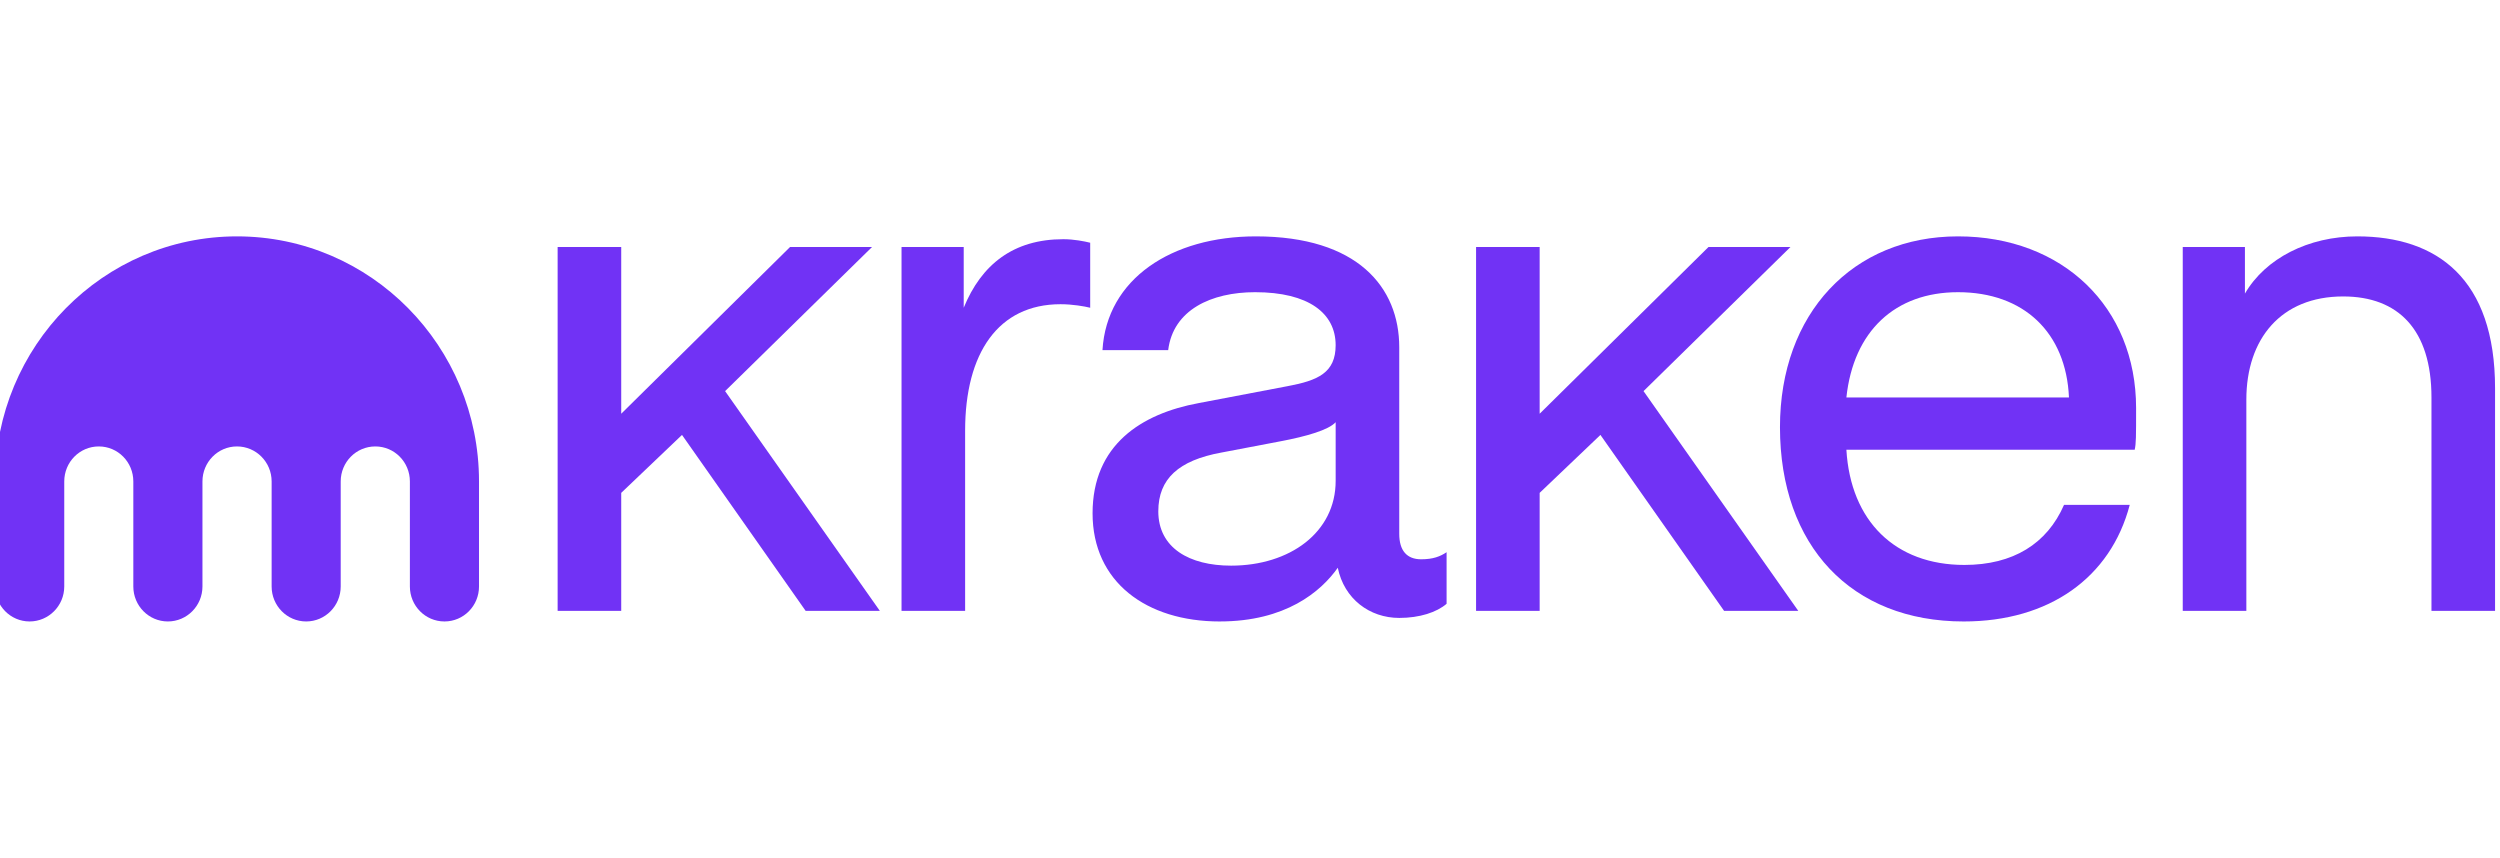 <?xml version="1.0" encoding="UTF-8"?>
<svg id="Layer_1" xmlns="http://www.w3.org/2000/svg" version="1.1" viewBox="0 0 204 70">
  <!-- Generator: Adobe Illustrator 29.2.1, SVG Export Plug-In . SVG Version: 2.1.0 Build 116)  -->
  <defs>
    <style>
      .st0 {
        fill: #7132f5;
      }
    </style>
  </defs>
  <path class="st0" d="M178.112,49.847v-29.694h5.074v3.805c1.672-2.883,5.189-4.67,9.168-4.67,6.515,0,11.243,3.46,11.243,12.397v18.163h-5.189v-17.413c0-5.535-2.71-8.245-7.207-8.245-5.074,0-7.899,3.46-7.899,8.418v17.24h-5.19Z"/>
  <path class="st0" d="M160.237,50.712c-9.168,0-14.991-6.169-14.991-15.856,0-9.283,5.939-15.568,14.53-15.568,8.534,0,14.53,5.766,14.53,14.011,0,2.364,0,2.883-.115,3.402h-23.525c.346,5.824,3.979,9.398,9.629,9.398,3.979,0,6.746-1.73,8.13-4.901h5.362c-1.557,5.939-6.573,9.514-13.55,9.514ZM150.665,32.434h18.163c-.231-5.305-3.69-8.591-9.053-8.591-5.131,0-8.533,3.171-9.11,8.591Z"/>
  <path class="st0" d="M99.533,50.712c-5.997,0-10.379-3.229-10.379-8.822s3.979-8.13,8.649-8.995l7.265-1.384c2.479-.461,3.921-1.096,3.921-3.344,0-2.595-2.191-4.324-6.573-4.324-3.575,0-6.689,1.441-7.092,4.728h-5.362c.346-5.824,5.651-9.283,12.512-9.283,8.303,0,11.705,4.151,11.705,9.052v15.222c0,1.384.634,2.076,1.787,2.076.98,0,1.557-.231,2.076-.577v4.209c-.807.692-2.191,1.153-3.863,1.153-2.422,0-4.498-1.557-5.016-4.094-1.384,1.96-4.267,4.382-9.629,4.382ZM94.517,41.717c0,2.998,2.537,4.44,5.939,4.44,4.786,0,8.534-2.71,8.534-6.919v-4.786c-.577.634-2.364,1.153-4.498,1.557l-4.843.923c-3.459.634-5.131,2.133-5.131,4.786Z"/>
  <path class="st0" d="M73.565,49.847v-29.694h5.074v4.959c1.441-3.517,4.036-5.593,8.13-5.593.865,0,1.73.173,2.191.288v5.305c-.461-.115-1.441-.288-2.422-.288-5.074,0-7.784,3.978-7.784,10.321v14.703h-5.189Z"/>
  <path class="st0" d="M64.472,20.153h6.689l-11.993,11.762,12.627,17.932h-6.054l-10.09-14.357-4.959,4.728v9.629h-5.189v-29.694h5.189v13.608l13.78-13.608Z"/>
  <path class="st0" d="M139.416,20.153h6.689l-11.993,11.762,12.627,17.932h-6.054l-10.09-14.357-4.959,4.728v9.629h-5.189v-29.694h5.189v13.608l13.78-13.608Z"/>
  <path class="st0" d="M19.339,19.288C8.435,19.288-.403,28.242-.403,39.287v8.57c0,1.577,1.261,2.854,2.818,2.854s2.828-1.277,2.828-2.854v-8.57c0-1.581,1.257-2.858,2.818-2.858s2.818,1.277,2.818,2.858v8.57c0,1.577,1.261,2.854,2.818,2.854s2.823-1.277,2.823-2.854v-8.57c0-1.581,1.261-2.858,2.818-2.858s2.827,1.277,2.827,2.858v8.57c0,1.577,1.261,2.854,2.818,2.854s2.818-1.277,2.818-2.854v-8.57c0-1.581,1.261-2.858,2.827-2.858,1.557,0,2.818,1.277,2.818,2.858v8.57c0,1.577,1.261,2.854,2.823,2.854s2.818-1.277,2.818-2.854v-8.57c0-11.045-8.843-19.999-19.751-19.999Z"/>
</svg>